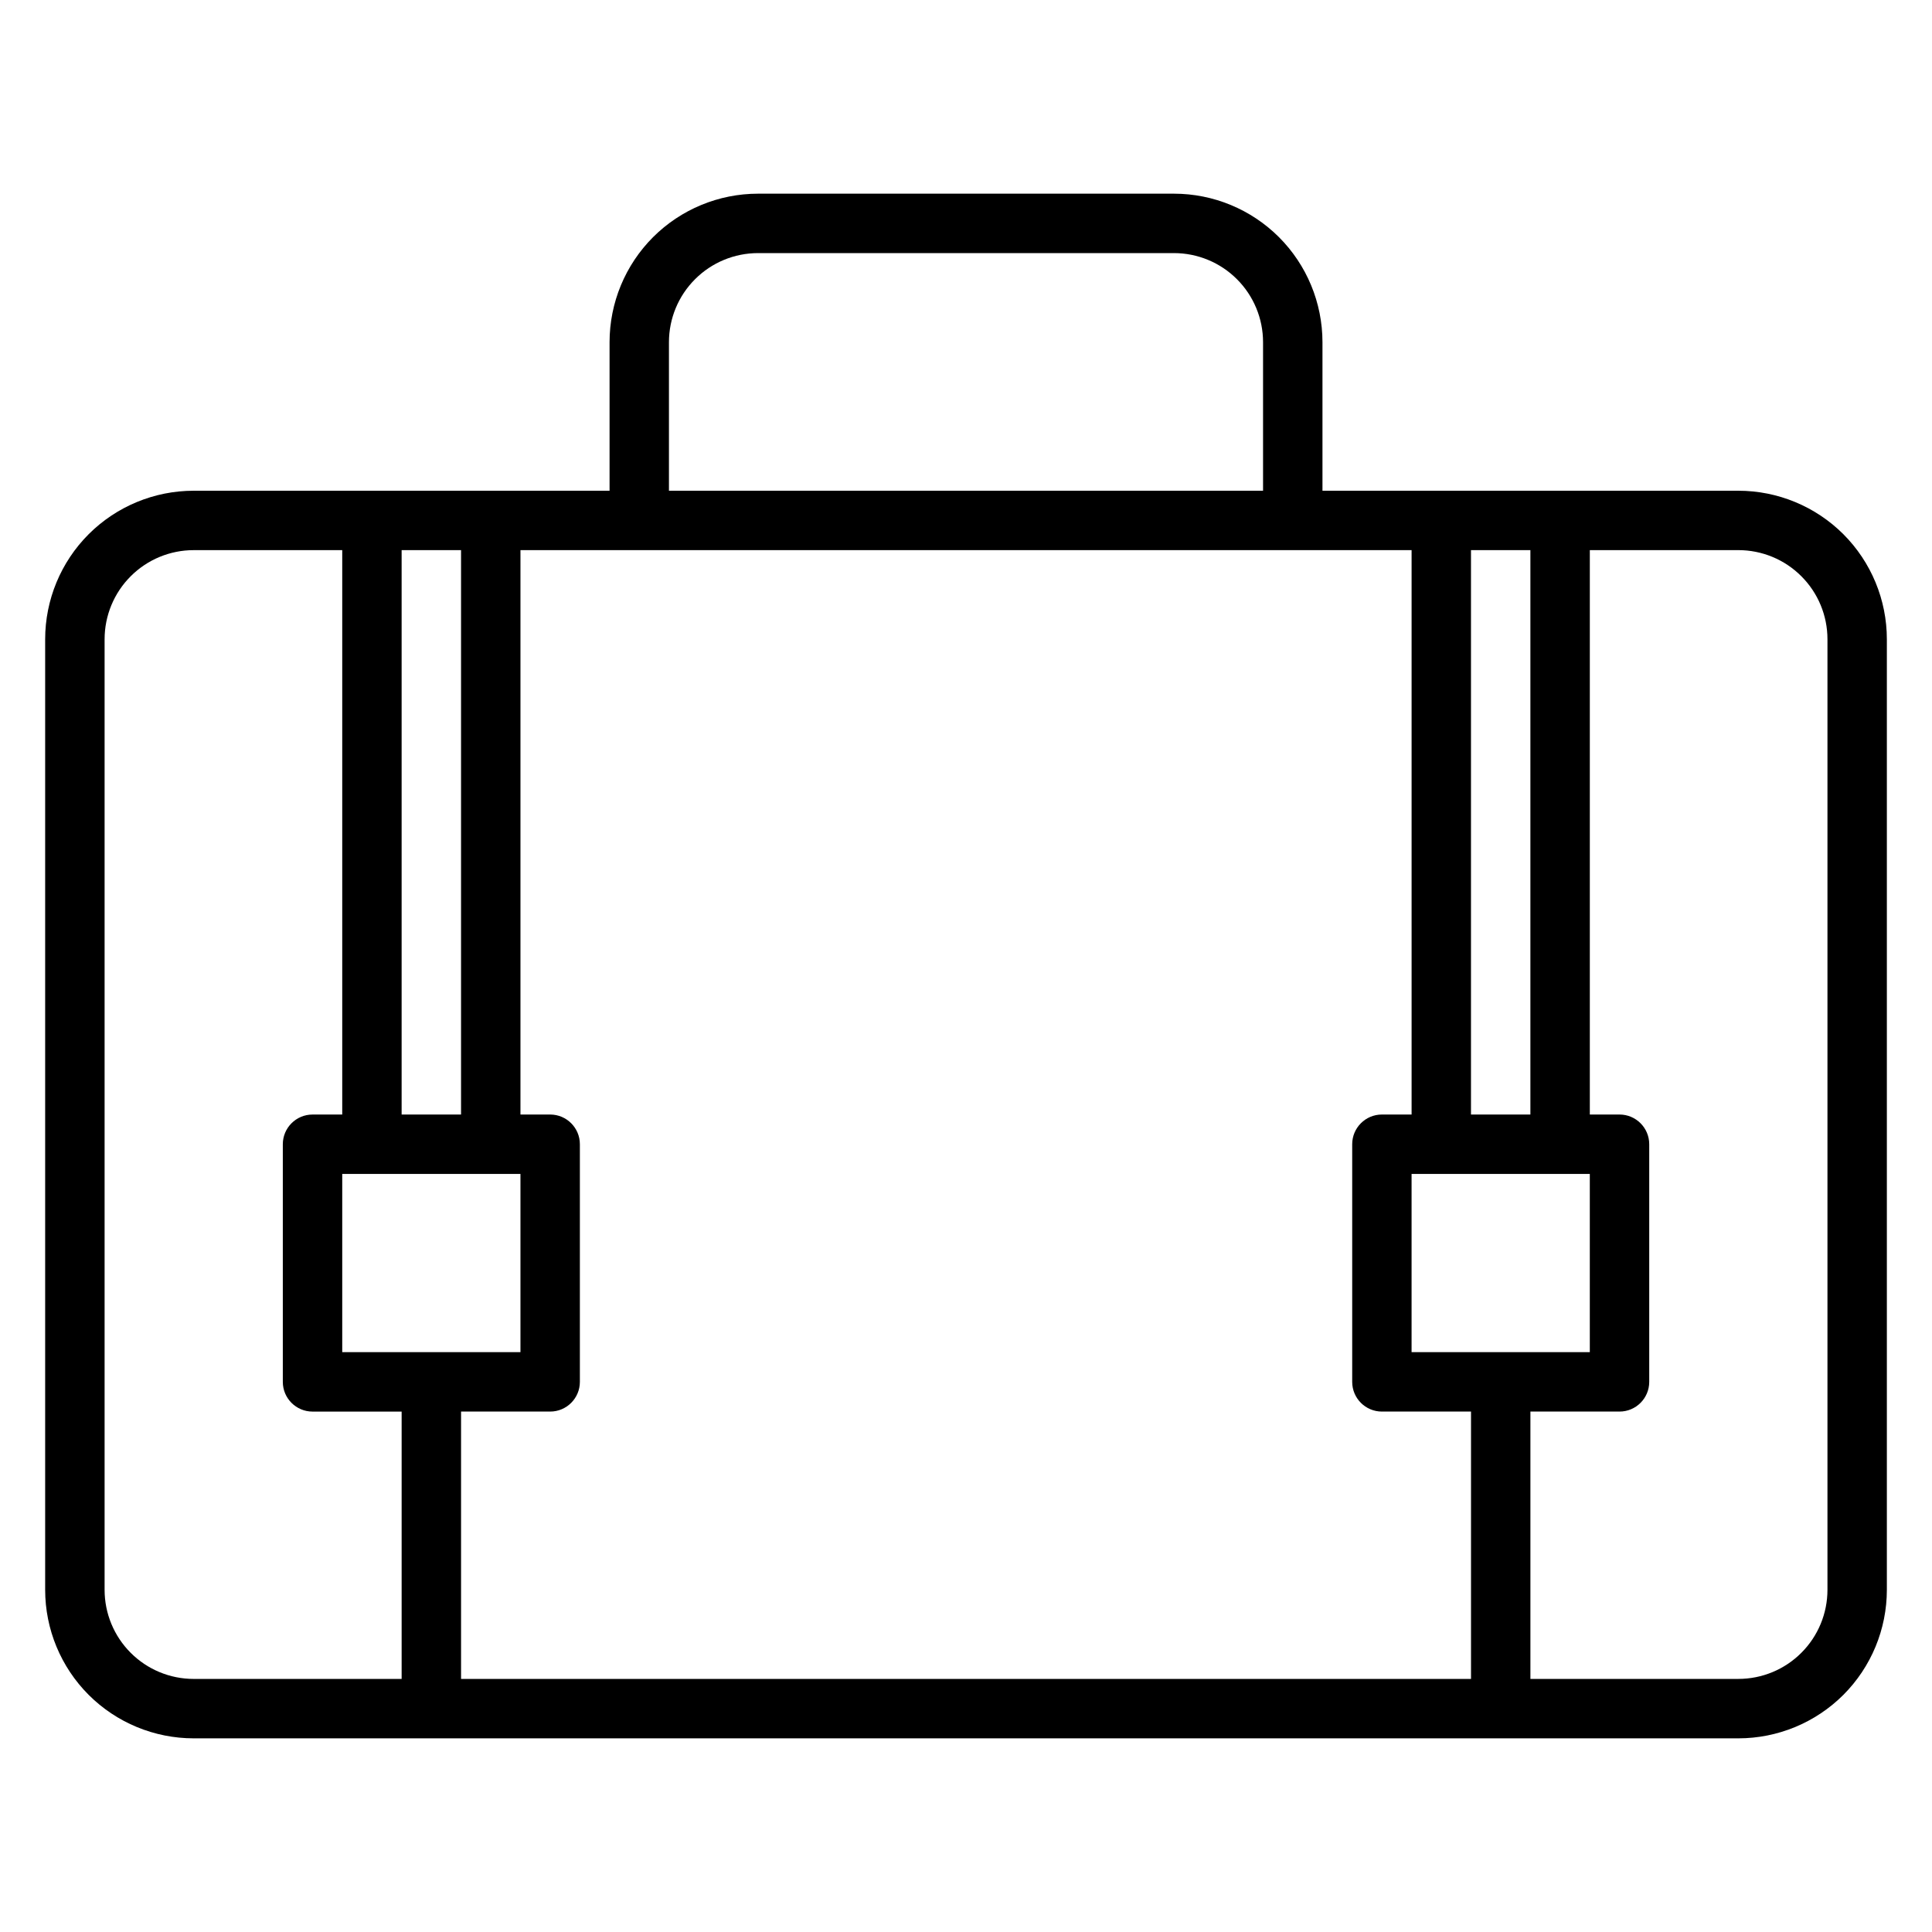 <?xml version="1.0" encoding="UTF-8"?>
<!-- Uploaded to: SVG Repo, www.svgrepo.com, Generator: SVG Repo Mixer Tools -->
<svg fill="#000000" width="800px" height="800px" version="1.1" viewBox="144 144 512 512" xmlns="http://www.w3.org/2000/svg">
 <path d="m305.54 274.05v-39.359c0-10.441 4.148-20.453 11.523-27.836 7.383-7.379 17.398-11.527 27.836-11.527h110.21c10.438 0 20.453 4.148 27.836 11.527 7.375 7.383 11.523 17.395 11.523 27.836v39.359h110.21c10.438 0 20.449 4.148 27.836 11.523 7.375 7.383 11.523 17.398 11.523 27.836v251.91c0 10.438-4.148 20.449-11.523 27.836-7.387 7.375-17.398 11.523-27.836 11.523h-409.35c-10.438 0-20.449-4.148-27.832-11.523-7.379-7.387-11.527-17.398-11.527-27.836v-251.91c0-10.438 4.148-20.453 11.527-27.836 7.383-7.375 17.395-11.523 27.832-11.523zm259.78 15.742v149.57h7.871c4.344 0 7.871 3.527 7.871 7.871v62.977c0 4.344-3.527 7.871-7.871 7.871h-23.617v70.848h55.105c6.266 0 12.273-2.484 16.695-6.918 4.434-4.426 6.922-10.43 6.922-16.695v-251.91c0-6.266-2.488-12.273-6.922-16.695-4.422-4.434-10.43-6.922-16.695-6.922zm-47.234 0h-236.16v149.57h7.871c4.348 0 7.875 3.527 7.875 7.871v62.977c0 4.344-3.527 7.871-7.875 7.871h-23.613v70.848h267.65v-70.848h-23.617c-4.344 0-7.871-3.527-7.871-7.871v-62.977c0-4.344 3.527-7.871 7.871-7.871h7.871zm-283.39 0h-39.363c-6.266 0-12.27 2.488-16.695 6.922-4.43 4.422-6.918 10.43-6.918 16.695v251.91c0 6.266 2.488 12.27 6.918 16.695 4.426 4.434 10.43 6.918 16.695 6.918h55.105v-70.848h-23.617c-4.344 0-7.871-3.527-7.871-7.871v-62.977c0-4.344 3.527-7.871 7.871-7.871h7.875zm47.23 165.31h-47.23v47.234h47.23zm283.39 0h-47.234v47.234h47.234zm-314.88-165.31v149.57h15.746v-149.57zm283.39 0v149.57h15.742v-149.57zm-55.105-15.742v-39.359c0-6.269-2.488-12.273-6.918-16.699-4.426-4.43-10.434-6.918-16.699-6.918h-110.21c-6.266 0-12.273 2.488-16.695 6.918-4.434 4.426-6.922 10.43-6.922 16.699v39.359z" fill-rule="evenodd"/>
</svg>